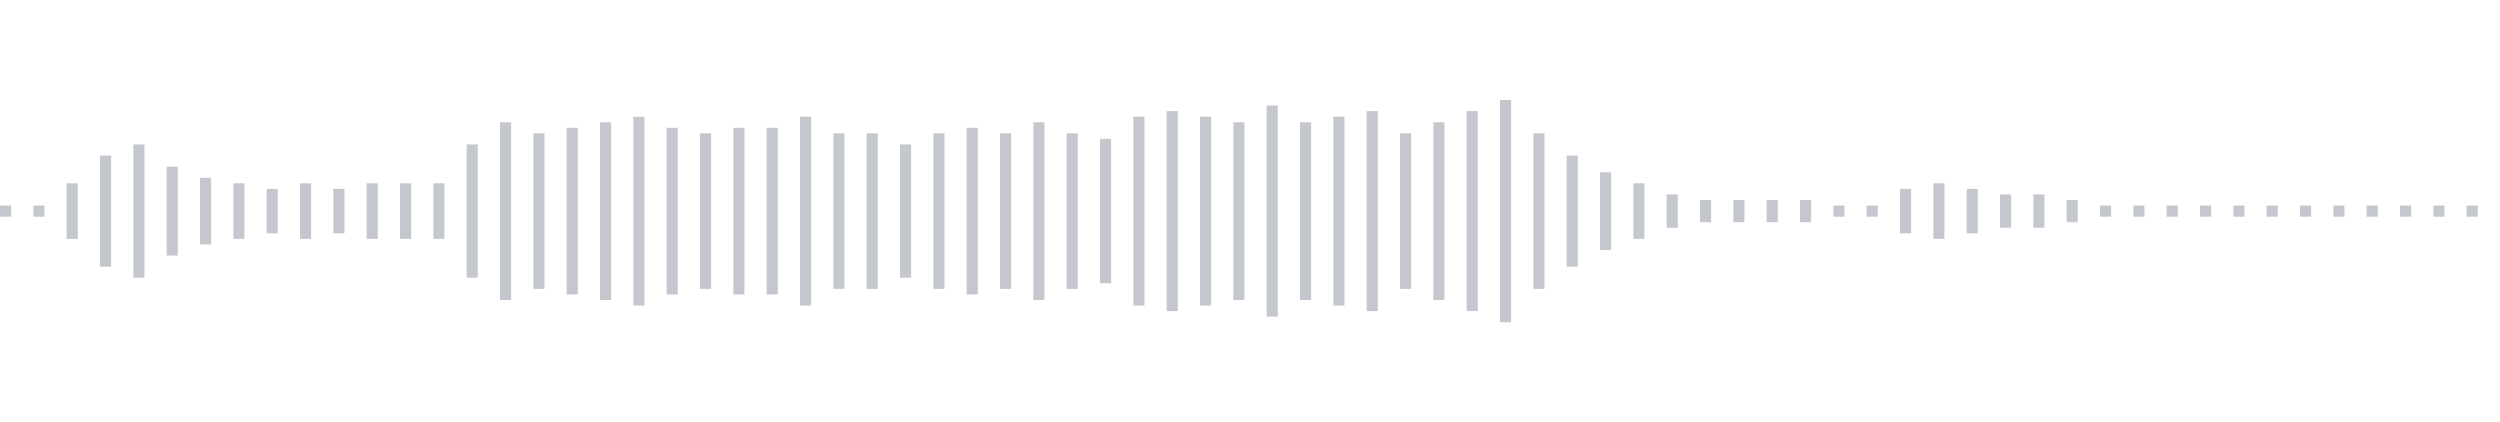 <svg xmlns="http://www.w3.org/2000/svg" xmlns:xlink="http://www.w3/org/1999/xlink" viewBox="0 0 225 38" preserveAspectRatio="none" width="100%" height="100%" fill="#C4C8CE"><g id="waveform-b5ff6d6f-8901-439d-b58e-f484ed831c03"><rect x="0" y="18.5" width="1" height="1"/><rect x="3" y="18.5" width="1" height="1"/><rect x="6" y="16.5" width="1" height="5"/><rect x="9" y="14.0" width="1" height="10"/><rect x="12" y="13.0" width="1" height="12"/><rect x="15" y="15.0" width="1" height="8"/><rect x="18" y="16.0" width="1" height="6"/><rect x="21" y="16.5" width="1" height="5"/><rect x="24" y="17.0" width="1" height="4"/><rect x="27" y="16.5" width="1" height="5"/><rect x="30" y="17.0" width="1" height="4"/><rect x="33" y="16.5" width="1" height="5"/><rect x="36" y="16.5" width="1" height="5"/><rect x="39" y="16.5" width="1" height="5"/><rect x="42" y="13.0" width="1" height="12"/><rect x="45" y="11.0" width="1" height="16"/><rect x="48" y="12.0" width="1" height="14"/><rect x="51" y="11.5" width="1" height="15"/><rect x="54" y="11.0" width="1" height="16"/><rect x="57" y="10.5" width="1" height="17"/><rect x="60" y="11.5" width="1" height="15"/><rect x="63" y="12.0" width="1" height="14"/><rect x="66" y="11.5" width="1" height="15"/><rect x="69" y="11.5" width="1" height="15"/><rect x="72" y="10.5" width="1" height="17"/><rect x="75" y="12.0" width="1" height="14"/><rect x="78" y="12.0" width="1" height="14"/><rect x="81" y="13.0" width="1" height="12"/><rect x="84" y="12.0" width="1" height="14"/><rect x="87" y="11.5" width="1" height="15"/><rect x="90" y="12.0" width="1" height="14"/><rect x="93" y="11.0" width="1" height="16"/><rect x="96" y="12.0" width="1" height="14"/><rect x="99" y="12.5" width="1" height="13"/><rect x="102" y="10.5" width="1" height="17"/><rect x="105" y="10.0" width="1" height="18"/><rect x="108" y="10.5" width="1" height="17"/><rect x="111" y="11.0" width="1" height="16"/><rect x="114" y="9.5" width="1" height="19"/><rect x="117" y="11.0" width="1" height="16"/><rect x="120" y="10.5" width="1" height="17"/><rect x="123" y="10.0" width="1" height="18"/><rect x="126" y="12.0" width="1" height="14"/><rect x="129" y="11.0" width="1" height="16"/><rect x="132" y="10.0" width="1" height="18"/><rect x="135" y="9.0" width="1" height="20"/><rect x="138" y="12.0" width="1" height="14"/><rect x="141" y="14.0" width="1" height="10"/><rect x="144" y="15.5" width="1" height="7"/><rect x="147" y="16.5" width="1" height="5"/><rect x="150" y="17.5" width="1" height="3"/><rect x="153" y="18.0" width="1" height="2"/><rect x="156" y="18.0" width="1" height="2"/><rect x="159" y="18.0" width="1" height="2"/><rect x="162" y="18.0" width="1" height="2"/><rect x="165" y="18.5" width="1" height="1"/><rect x="168" y="18.5" width="1" height="1"/><rect x="171" y="17.0" width="1" height="4"/><rect x="174" y="16.5" width="1" height="5"/><rect x="177" y="17.0" width="1" height="4"/><rect x="180" y="17.5" width="1" height="3"/><rect x="183" y="17.5" width="1" height="3"/><rect x="186" y="18.0" width="1" height="2"/><rect x="189" y="18.5" width="1" height="1"/><rect x="192" y="18.5" width="1" height="1"/><rect x="195" y="18.5" width="1" height="1"/><rect x="198" y="18.5" width="1" height="1"/><rect x="201" y="18.5" width="1" height="1"/><rect x="204" y="18.5" width="1" height="1"/><rect x="207" y="18.5" width="1" height="1"/><rect x="210" y="18.5" width="1" height="1"/><rect x="213" y="18.5" width="1" height="1"/><rect x="216" y="18.5" width="1" height="1"/><rect x="219" y="18.5" width="1" height="1"/><rect x="222" y="18.5" width="1" height="1"/></g></svg>
